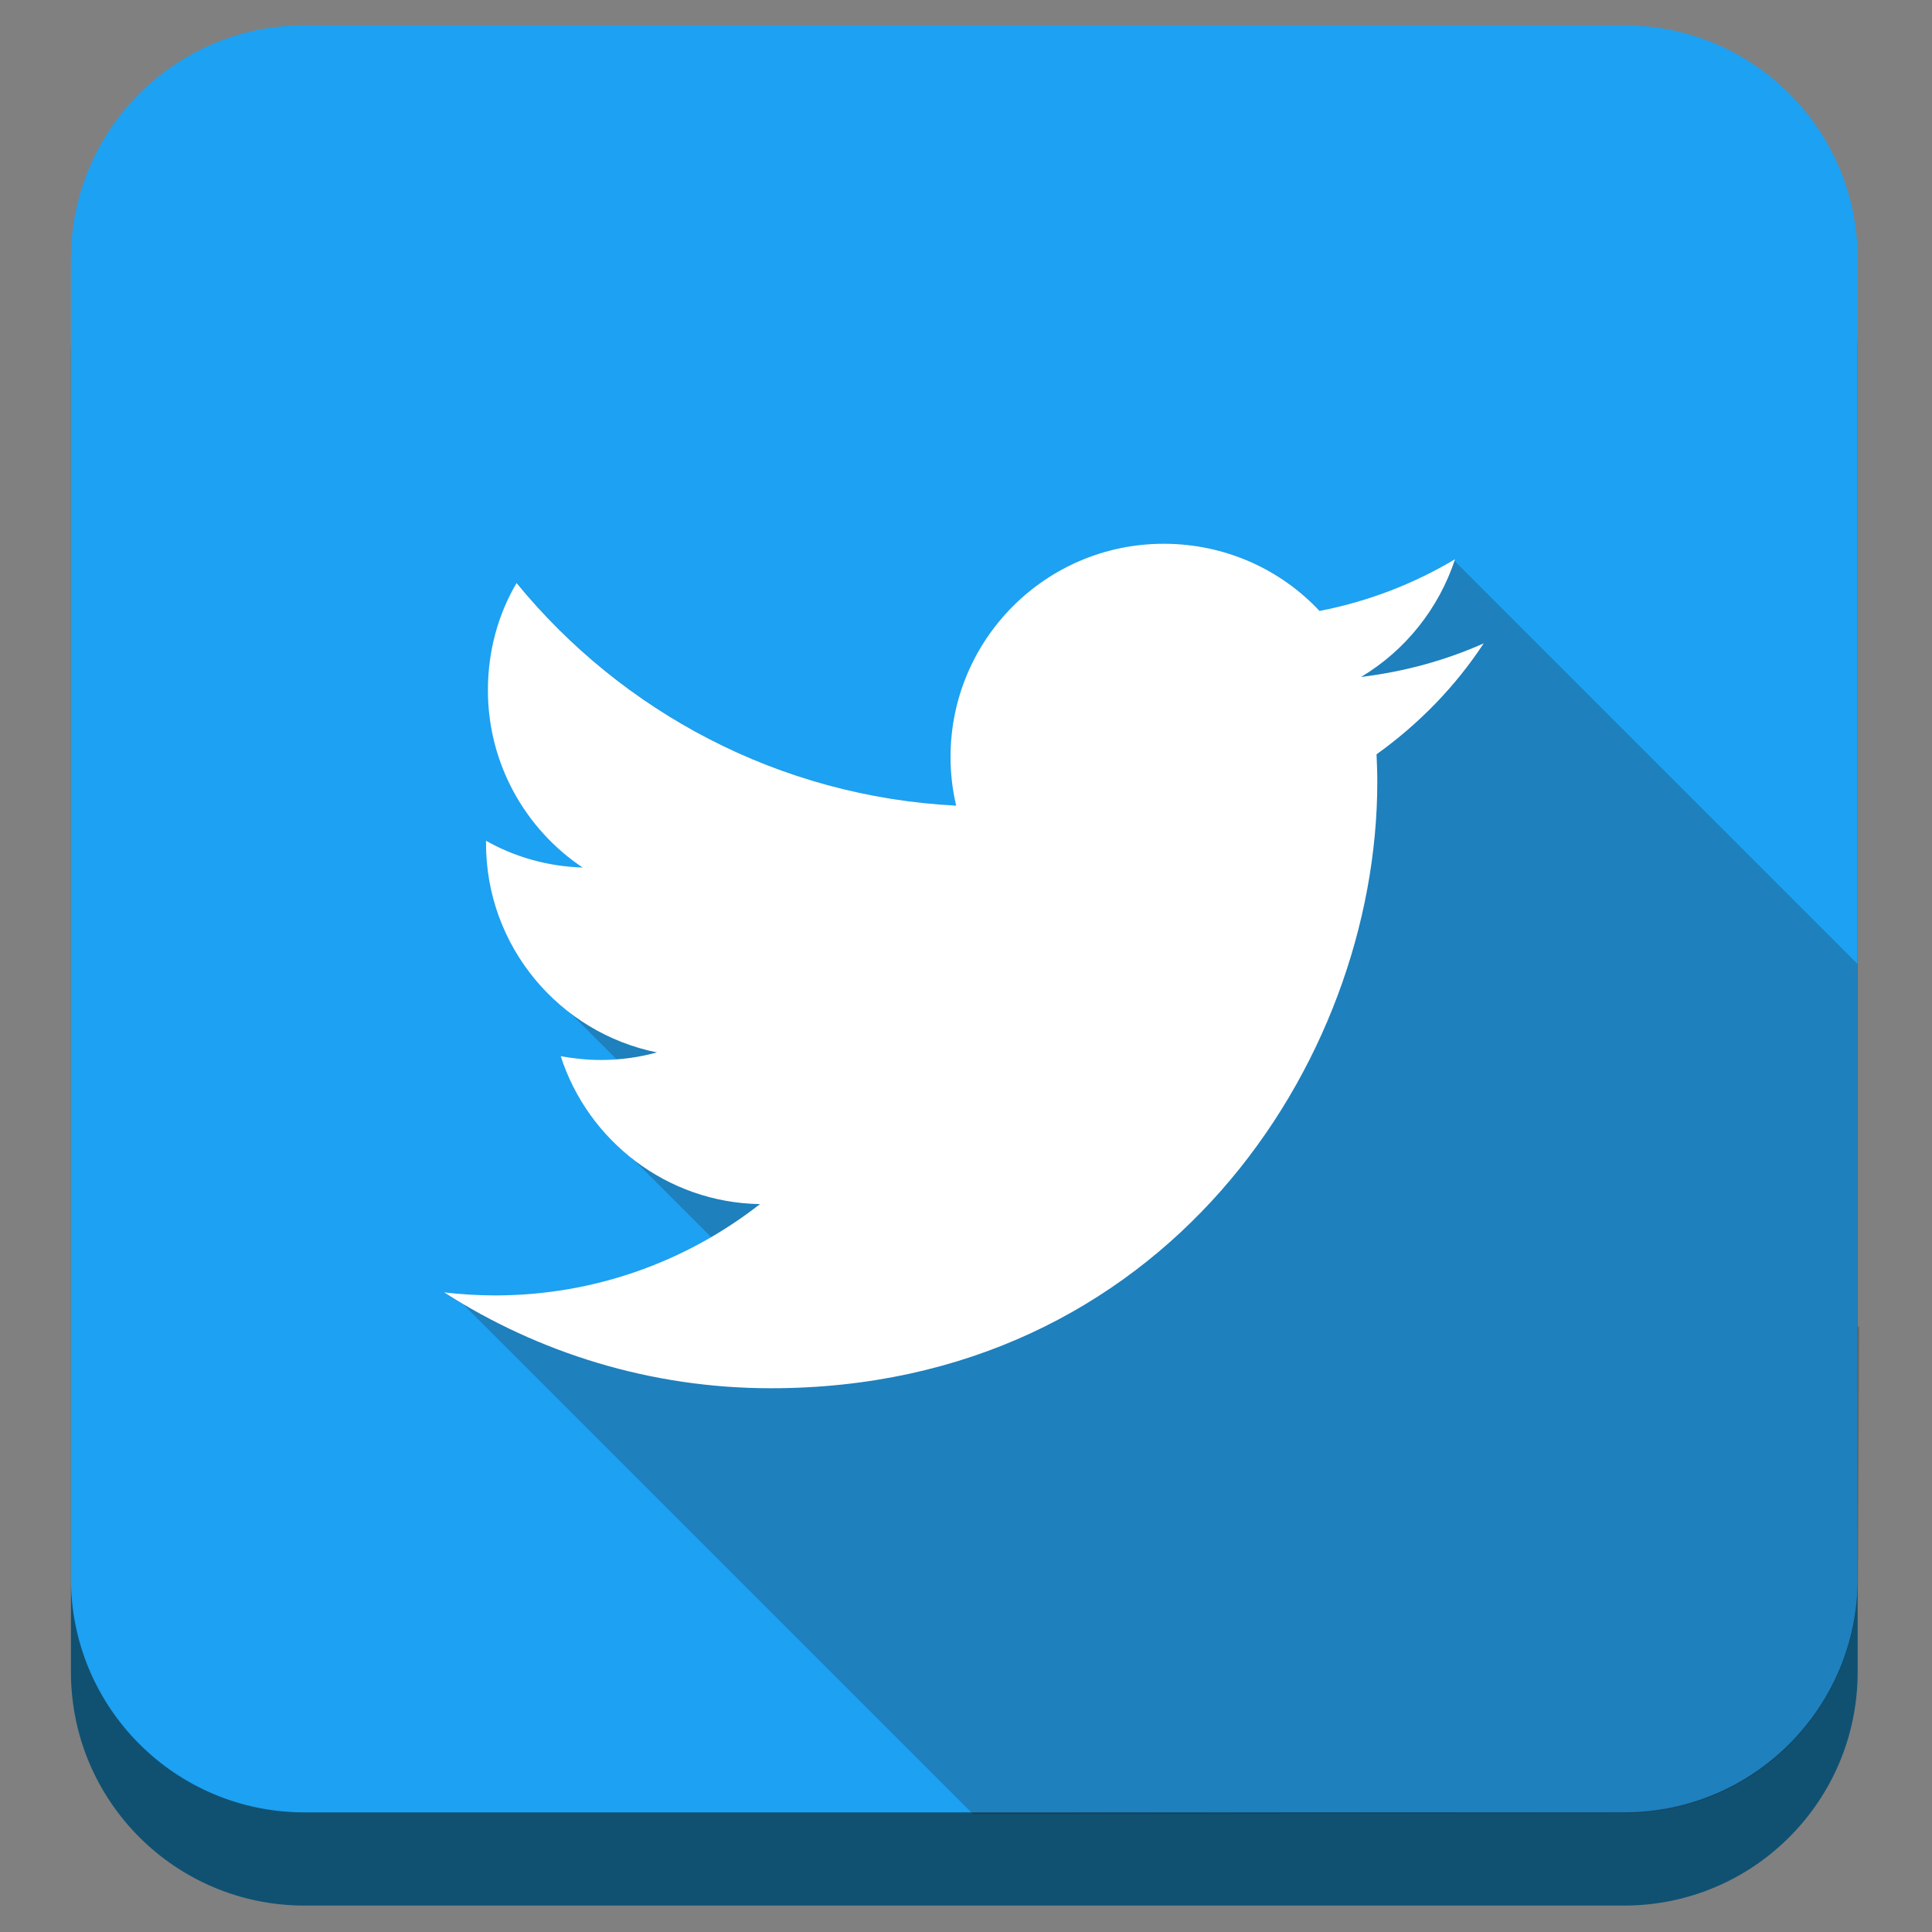 <?xml version="1.0" ?><svg style="enable-background:new 0 0 512 512;" version="1.1" viewBox="0 0 512 512" xml:space="preserve" xmlns="http://www.w3.org/2000/svg" xmlns:xlink="http://www.w3.org/1999/xlink"><rect x="0" y="0" width="512" height="512" fill="#808080" stroke="none"/><style type="text/css">
	.st0{fill:#105172;}
	.st1{fill:#1DA1F2;}
	.st2{opacity:0.25;fill:#231F20;}
	.st3{fill:#FFFFFF;}
</style><g id="Edges"/><g id="Background_Bottom"><g><path class="st0" d="M492.3,443.1c0,34.2-27.7,61.9-61.9,61.9H80.7c-34.2,0-61.9-27.7-61.9-61.9V93.4c0-34.2,27.7-61.9,61.9-61.9    h349.7c34.2,0,61.9,27.7,61.9,61.9V443.1z"/></g></g><g id="Background"><path class="st1" d="M492.3,418.4c0,34.2-27.7,61.9-61.9,61.9H80.7c-34.2,0-61.9-27.7-61.9-61.9V68.6c0-34.2,27.7-61.9,61.9-61.9   h349.7c34.2,0,61.9,27.7,61.9,61.9V418.4z"/></g><g id="Shadow"><path class="st2" d="M492.3,351.4v-95.9L385.5,148.7c0.1-0.2,0.1-0.3,0.2-0.5c-10.9,6.5-23,11.2-35.9,13.7   c-10.3-11-25-17.8-41.3-17.8c-31.2,0-56.5,25.3-56.5,56.5c0,4.4,0.5,8.7,1.5,12.9c-47-2.4-88.6-24.9-116.5-59   c-4.9,8.3-7.6,18.1-7.6,28.4c0,19.6,10,36.9,25.1,47c-9.3-0.3-18-2.8-25.6-7.1c0,0.2,0,0.5,0,0.7c0,18.3,8.7,34.6,22.2,44.9   l12.3,12.3c-1.4,0.1-2.7,0.2-4.1,0.2c-3.6,0-7.2-0.4-10.6-1c3.5,11.1,10.4,20.6,19.4,27.6l20.4,20.4c-16.8,9.8-36.4,15.5-57.2,15.5   c-4.6,0-9.1-0.3-13.5-0.8c1.6,1.1,3.3,2.1,5,3.1l12.5,12.5l0,0l122.6,122.6h25.9l0,0l146.7-0.3c34.2,0,61.9-27.7,61.9-61.9l0.3-67   H492.3z"/></g><g id="Symbol"><path class="st3" d="M393.2,170.5c-10.1,4.5-21,7.5-32.5,8.9c11.7-7,20.6-18.1,24.9-31.2c-10.9,6.5-23,11.2-35.9,13.7   c-10.3-11-25-17.8-41.3-17.8c-31.2,0-56.5,25.3-56.5,56.5c0,4.4,0.5,8.7,1.5,12.9c-47-2.4-88.6-24.9-116.5-59   c-4.9,8.3-7.6,18.1-7.6,28.4c0,19.6,10,36.9,25.1,47c-9.3-0.3-18-2.8-25.6-7.1c0,0.2,0,0.5,0,0.7c0,27.4,19.5,50.2,45.3,55.4   c-4.7,1.3-9.7,2-14.9,2c-3.6,0-7.2-0.4-10.6-1c7.2,22.4,28.1,38.8,52.8,39.2c-19.3,15.1-43.7,24.2-70.2,24.2   c-4.6,0-9.1-0.3-13.5-0.8c25,16,54.7,25.4,86.6,25.4c103.9,0,160.7-86.1,160.7-160.7c0-2.4-0.1-4.9-0.2-7.3   C376.1,191.8,385.7,181.9,393.2,170.5z"/></g></svg>